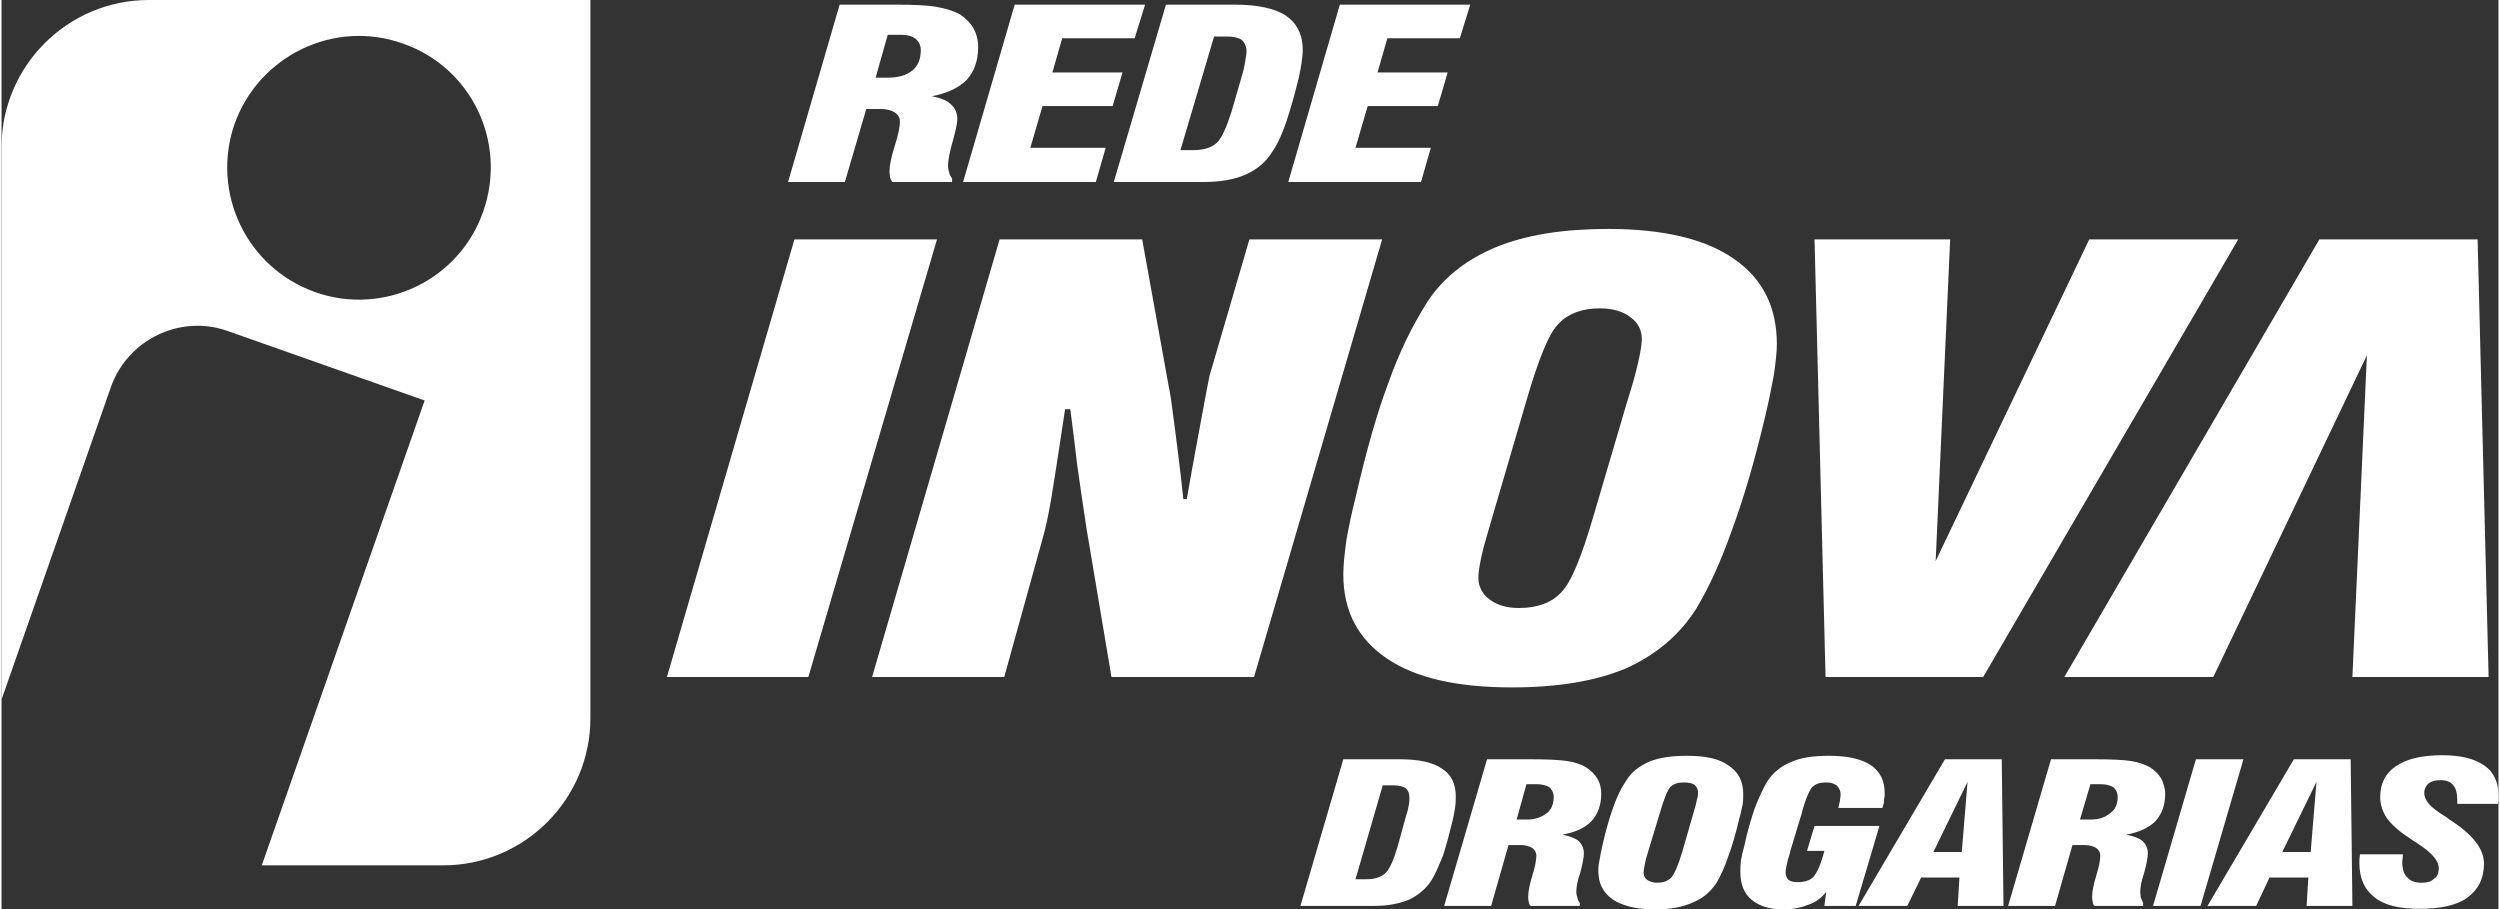 <?xml version="1.0" encoding="UTF-8"?>
<!DOCTYPE svg PUBLIC "-//W3C//DTD SVG 1.1//EN" "http://www.w3.org/Graphics/SVG/1.1/DTD/svg11.dtd">
<!-- Creator: CorelDRAW -->
<svg xmlns="http://www.w3.org/2000/svg" xml:space="preserve" width="745px" height="271px" version="1.1" style="shape-rendering:geometricPrecision; text-rendering:geometricPrecision; image-rendering:optimizeQuality; fill-rule:evenodd; clip-rule:evenodd"
viewBox="0 0 43.08 15.69"
 xmlns:xlink="http://www.w3.org/1999/xlink"
 xmlns:xodm="http://www.corel.com/coreldraw/odm/2003">
 <rect x="0" y="0" width="43.08" height="15.69" fill="#333333" stroke="none"/>
 <defs>
  <style type="text/css">
   <![CDATA[
    .fil1 {fill:white}
    .fil0 {fill:white;fill-rule:nonzero}
   ]]>
  </style>
 </defs>
 <g id="Camada_x0020_1">
  <path class="fil0" d="M15.08 1.34l0.21 0c0.18,0 0.32,-0.04 0.42,-0.12 0.1,-0.08 0.15,-0.2 0.15,-0.35 0,-0.09 -0.03,-0.15 -0.09,-0.2 -0.06,-0.05 -0.15,-0.07 -0.26,-0.07l-0.22 0 -0.21 0.74zm-1.51 1.8l0.89 -3.06 0.94 0c0.33,0 0.58,0.01 0.74,0.04 0.16,0.03 0.29,0.07 0.4,0.13 0.1,0.07 0.18,0.15 0.23,0.24 0.05,0.09 0.08,0.2 0.08,0.32 0,0.24 -0.07,0.43 -0.2,0.57 -0.14,0.14 -0.34,0.23 -0.6,0.28 0.15,0.03 0.26,0.07 0.33,0.14 0.07,0.06 0.11,0.15 0.11,0.25 0,0.08 -0.03,0.21 -0.08,0.39 -0.05,0.18 -0.08,0.32 -0.08,0.42 0,0.04 0.01,0.09 0.02,0.12 0.01,0.04 0.03,0.07 0.05,0.1l0 0.06 -1.03 0c-0.02,-0.02 -0.03,-0.05 -0.04,-0.08 0,-0.03 -0.01,-0.06 -0.01,-0.1 0,-0.1 0.03,-0.25 0.09,-0.44 0.06,-0.19 0.09,-0.33 0.09,-0.42 0,-0.07 -0.03,-0.12 -0.09,-0.16 -0.06,-0.04 -0.15,-0.06 -0.25,-0.06l-0.24 0 -0.37 1.26 -0.98 0zm3.02 0l0.89 -3.06 2.25 0 -0.18 0.58 -1.25 0 -0.17 0.59 1.21 0 -0.17 0.58 -1.21 0 -0.21 0.72 1.3 0 -0.17 0.59 -2.29 0zm4.33 -2.51l-0.58 1.96 0.22 0c0.18,0 0.31,-0.04 0.4,-0.12 0.09,-0.08 0.17,-0.26 0.26,-0.54l0.2 -0.69c0.02,-0.07 0.03,-0.14 0.04,-0.2 0.01,-0.06 0.02,-0.11 0.02,-0.15 0,-0.09 -0.03,-0.15 -0.08,-0.2 -0.06,-0.04 -0.14,-0.06 -0.26,-0.06l-0.22 0zm-1.73 2.51l0.9 -3.06 1.18 0c0.39,0 0.69,0.06 0.89,0.19 0.19,0.13 0.29,0.33 0.29,0.59 0,0.06 -0.01,0.14 -0.02,0.22 -0.01,0.08 -0.03,0.17 -0.05,0.27 -0.07,0.28 -0.14,0.53 -0.21,0.74 -0.07,0.21 -0.15,0.39 -0.24,0.52 -0.11,0.18 -0.26,0.31 -0.46,0.4 -0.2,0.09 -0.45,0.13 -0.73,0.13l-1.55 0zm3.01 0l0.89 -3.06 2.25 0 -0.18 0.58 -1.25 0 -0.17 0.59 1.21 0 -0.17 0.58 -1.21 0 -0.21 0.72 1.3 0 -0.17 0.59 -2.29 0z"/>
  <path class="fil0" d="M15.02 11.68l2.2 -7.55 2.46 0 0.46 2.55c0.02,0.08 0.05,0.28 0.09,0.6 0.04,0.32 0.1,0.76 0.16,1.33l0.06 0c0.09,-0.53 0.18,-0.99 0.25,-1.38 0.07,-0.39 0.12,-0.63 0.14,-0.74l0.69 -2.36 2.29 0 -2.21 7.55 -2.46 0 -0.43 -2.56c-0.06,-0.38 -0.11,-0.75 -0.16,-1.09 -0.04,-0.34 -0.08,-0.66 -0.12,-0.97l-0.09 0c-0.11,0.73 -0.19,1.25 -0.24,1.55 -0.05,0.29 -0.1,0.52 -0.15,0.69l-0.66 2.38 -2.28 0z"/>
  <path class="fil0" d="M26.31 6.91l-0.58 1.98c-0.08,0.28 -0.15,0.5 -0.19,0.68 -0.04,0.18 -0.06,0.31 -0.06,0.4 0,0.15 0.07,0.28 0.19,0.37 0.13,0.1 0.3,0.15 0.51,0.15 0.32,0 0.56,-0.09 0.73,-0.27 0.17,-0.17 0.35,-0.61 0.56,-1.33l0.58 -1.97c0.09,-0.28 0.15,-0.5 0.19,-0.68 0.04,-0.18 0.06,-0.31 0.06,-0.39 0,-0.16 -0.07,-0.29 -0.2,-0.38 -0.13,-0.1 -0.31,-0.15 -0.52,-0.15 -0.31,0 -0.55,0.09 -0.71,0.26 -0.17,0.16 -0.35,0.61 -0.56,1.33zm-3.16 3c0,-0.15 0.02,-0.34 0.05,-0.57 0.04,-0.23 0.09,-0.48 0.16,-0.75 0.19,-0.83 0.38,-1.49 0.57,-1.99 0.18,-0.51 0.4,-0.96 0.65,-1.36 0.27,-0.43 0.67,-0.75 1.19,-0.97 0.53,-0.22 1.18,-0.32 1.95,-0.32 0.94,0 1.67,0.17 2.16,0.51 0.5,0.34 0.75,0.83 0.75,1.48 0,0.13 -0.02,0.31 -0.05,0.52 -0.04,0.22 -0.09,0.47 -0.16,0.76 -0.18,0.76 -0.37,1.4 -0.57,1.94 -0.19,0.54 -0.4,0.99 -0.61,1.34 -0.29,0.46 -0.7,0.8 -1.21,1.03 -0.52,0.22 -1.18,0.33 -1.97,0.33 -0.94,0 -1.66,-0.16 -2.16,-0.5 -0.5,-0.34 -0.75,-0.82 -0.75,-1.45z"/>
  <polygon class="fil0" points="31.47,11.68 31.28,4.13 33.62,4.13 33.37,9.68 36.02,4.13 38.59,4.13 34.19,11.68 "/>
  <polygon class="fil0" points="42.72,4.13 42.91,11.68 40.56,11.68 40.81,6.13 38.16,11.68 35.59,11.68 39.99,4.13 "/>
  <path class="fil0" d="M23.83 13.55l-0.47 1.62 0.18 0c0.14,0 0.25,-0.03 0.33,-0.1 0.07,-0.06 0.14,-0.21 0.21,-0.44l0.16 -0.58c0.02,-0.05 0.03,-0.11 0.04,-0.16 0.01,-0.05 0.01,-0.09 0.01,-0.13 0,-0.07 -0.02,-0.12 -0.06,-0.16 -0.05,-0.03 -0.12,-0.05 -0.21,-0.05l-0.19 0zm-1.42 2.08l0.74 -2.53 0.97 0c0.33,0 0.57,0.05 0.73,0.16 0.16,0.1 0.24,0.26 0.24,0.48 0,0.05 0,0.11 -0.01,0.18 -0.01,0.07 -0.02,0.14 -0.04,0.22 -0.06,0.24 -0.11,0.44 -0.17,0.62 -0.07,0.17 -0.13,0.32 -0.2,0.43 -0.09,0.14 -0.22,0.25 -0.38,0.33 -0.17,0.07 -0.37,0.11 -0.61,0.11l-1.27 0zm3.73 -1.49l0.17 0c0.15,0 0.26,-0.04 0.35,-0.11 0.08,-0.06 0.12,-0.16 0.12,-0.28 0,-0.07 -0.03,-0.13 -0.08,-0.17 -0.05,-0.03 -0.12,-0.05 -0.21,-0.05l-0.18 0 -0.17 0.61zm-1.25 1.49l0.74 -2.53 0.77 0c0.27,0 0.48,0.01 0.61,0.03 0.14,0.02 0.25,0.06 0.33,0.11 0.08,0.05 0.15,0.12 0.19,0.19 0.05,0.08 0.07,0.17 0.07,0.27 0,0.19 -0.06,0.35 -0.17,0.47 -0.11,0.11 -0.27,0.19 -0.5,0.23 0.13,0.03 0.22,0.06 0.28,0.11 0.06,0.06 0.09,0.13 0.09,0.21 0,0.07 -0.02,0.18 -0.06,0.33 -0.05,0.14 -0.07,0.26 -0.07,0.34 0,0.04 0.01,0.07 0.02,0.1 0,0.03 0.02,0.06 0.04,0.09l0 0.05 -0.85 0c-0.02,-0.02 -0.03,-0.05 -0.03,-0.07 -0.01,-0.03 -0.01,-0.06 -0.01,-0.09 0,-0.08 0.02,-0.2 0.07,-0.36 0.05,-0.16 0.07,-0.27 0.07,-0.35 0,-0.05 -0.02,-0.09 -0.07,-0.13 -0.05,-0.03 -0.12,-0.05 -0.2,-0.05l-0.21 0 -0.3 1.05 -0.81 0zm3.72 -1.6l-0.2 0.66c-0.03,0.09 -0.05,0.17 -0.06,0.23 -0.01,0.06 -0.02,0.1 -0.02,0.13 0,0.05 0.02,0.1 0.06,0.13 0.05,0.03 0.1,0.05 0.17,0.05 0.11,0 0.19,-0.03 0.25,-0.09 0.05,-0.06 0.12,-0.21 0.19,-0.45l0.19 -0.66c0.03,-0.09 0.05,-0.17 0.06,-0.23 0.02,-0.06 0.02,-0.1 0.02,-0.13 0,-0.05 -0.02,-0.09 -0.06,-0.13 -0.05,-0.03 -0.11,-0.04 -0.18,-0.04 -0.1,0 -0.18,0.02 -0.24,0.08 -0.05,0.06 -0.11,0.21 -0.18,0.45zm-1.06 1c0,-0.05 0,-0.11 0.02,-0.19 0.01,-0.07 0.03,-0.16 0.05,-0.25 0.06,-0.28 0.13,-0.5 0.19,-0.67 0.06,-0.17 0.13,-0.32 0.22,-0.45 0.09,-0.15 0.22,-0.25 0.4,-0.33 0.17,-0.07 0.39,-0.1 0.65,-0.1 0.32,0 0.56,0.05 0.72,0.17 0.17,0.11 0.25,0.28 0.25,0.49 0,0.05 0,0.11 -0.01,0.18 -0.02,0.07 -0.03,0.16 -0.06,0.25 -0.06,0.25 -0.12,0.47 -0.19,0.65 -0.06,0.18 -0.13,0.33 -0.2,0.45 -0.1,0.15 -0.23,0.27 -0.41,0.34 -0.17,0.08 -0.39,0.12 -0.66,0.12 -0.31,0 -0.55,-0.06 -0.72,-0.17 -0.17,-0.12 -0.25,-0.28 -0.25,-0.49zm3.93 0.36c-0.08,0.1 -0.18,0.18 -0.31,0.22 -0.12,0.05 -0.26,0.08 -0.43,0.08 -0.24,0 -0.42,-0.06 -0.55,-0.17 -0.13,-0.11 -0.19,-0.27 -0.19,-0.48 0,-0.05 0,-0.11 0.01,-0.19 0.01,-0.07 0.03,-0.16 0.06,-0.26 0.05,-0.25 0.12,-0.47 0.18,-0.65 0.07,-0.18 0.14,-0.33 0.21,-0.45 0.1,-0.16 0.24,-0.27 0.41,-0.34 0.17,-0.08 0.39,-0.11 0.66,-0.11 0.31,0 0.55,0.05 0.72,0.16 0.16,0.11 0.24,0.27 0.24,0.48 0,0.04 0,0.07 -0.01,0.11 0,0.05 -0.01,0.1 -0.03,0.15l-0.76 0c0.01,-0.04 0.02,-0.09 0.03,-0.13 0,-0.04 0.01,-0.07 0.01,-0.1 0,-0.07 -0.03,-0.12 -0.07,-0.16 -0.04,-0.03 -0.1,-0.05 -0.18,-0.05 -0.1,0 -0.18,0.02 -0.24,0.08 -0.05,0.06 -0.12,0.21 -0.18,0.45l-0.2 0.66 0 0.01c-0.06,0.19 -0.08,0.31 -0.08,0.35 0,0.05 0.02,0.1 0.05,0.13 0.04,0.03 0.09,0.04 0.16,0.04 0.12,0 0.21,-0.03 0.27,-0.09 0.06,-0.07 0.13,-0.21 0.19,-0.45l-0.3 0 0.13 -0.43 1.12 0 -0.41 1.38 -0.54 0 0.03 -0.24zm1.85 -0.69l0.49 0 0.1 -1.21 -0.59 1.21zm-1.29 0.93l1.49 -2.53 0.98 0 0.03 2.53 -0.79 0 0.03 -0.49 -0.66 0 -0.24 0.49 -0.84 0zm3.82 -1.49l0.18 0c0.15,0 0.26,-0.04 0.34,-0.11 0.09,-0.06 0.13,-0.16 0.13,-0.28 0,-0.07 -0.03,-0.13 -0.08,-0.17 -0.05,-0.03 -0.12,-0.05 -0.21,-0.05l-0.18 0 -0.18 0.61zm-1.24 1.49l0.74 -2.53 0.77 0c0.27,0 0.48,0.01 0.61,0.03 0.13,0.02 0.24,0.06 0.33,0.11 0.08,0.05 0.15,0.12 0.19,0.19 0.04,0.08 0.07,0.17 0.07,0.27 0,0.19 -0.06,0.35 -0.17,0.47 -0.11,0.11 -0.28,0.19 -0.5,0.23 0.13,0.03 0.22,0.06 0.28,0.11 0.06,0.06 0.09,0.13 0.09,0.21 0,0.07 -0.02,0.18 -0.06,0.33 -0.05,0.14 -0.07,0.26 -0.07,0.34 0,0.04 0.01,0.07 0.01,0.1 0.01,0.03 0.03,0.06 0.04,0.09l0 0.05 -0.84 0c-0.02,-0.02 -0.03,-0.05 -0.03,-0.07 -0.01,-0.03 -0.01,-0.06 -0.01,-0.09 0,-0.08 0.02,-0.2 0.07,-0.36 0.05,-0.16 0.07,-0.27 0.07,-0.35 0,-0.05 -0.02,-0.09 -0.07,-0.13 -0.05,-0.03 -0.12,-0.05 -0.21,-0.05l-0.2 0 -0.3 1.05 -0.81 0zm2.5 0l0.74 -2.53 0.82 0 -0.74 2.53 -0.82 0zm2.23 -0.93l0.49 0 0.1 -1.21 -0.59 1.21zm-1.29 0.93l1.49 -2.53 0.98 0 0.03 2.53 -0.79 0 0.03 -0.49 -0.67 0 -0.23 0.49 -0.84 0zm2.63 -0.89l0.74 0c0,0 0,0.01 0,0.01 0,0.06 -0.01,0.1 -0.01,0.12 0,0.12 0.03,0.22 0.09,0.27 0.05,0.06 0.13,0.09 0.25,0.09 0.09,0 0.16,-0.02 0.21,-0.07 0.06,-0.04 0.08,-0.1 0.08,-0.18 0,-0.13 -0.12,-0.27 -0.37,-0.43 -0.06,-0.04 -0.11,-0.07 -0.15,-0.1 -0.17,-0.11 -0.3,-0.23 -0.38,-0.34 -0.07,-0.11 -0.11,-0.23 -0.11,-0.36 0,-0.23 0.09,-0.41 0.27,-0.53 0.19,-0.13 0.46,-0.19 0.8,-0.19 0.32,0 0.56,0.06 0.73,0.18 0.16,0.11 0.24,0.29 0.24,0.51 0,0.04 0,0.07 0,0.09 0,0.02 -0.01,0.04 -0.01,0.06l-0.7 0 0 -0.04c0,-0.13 -0.02,-0.23 -0.07,-0.28 -0.04,-0.06 -0.12,-0.09 -0.23,-0.09 -0.08,0 -0.15,0.02 -0.2,0.06 -0.04,0.04 -0.07,0.09 -0.07,0.16 0,0.07 0.03,0.13 0.08,0.19 0.05,0.06 0.15,0.14 0.32,0.24 0,0.01 0.01,0.01 0.02,0.02 0.41,0.26 0.61,0.51 0.61,0.77 0,0.26 -0.1,0.45 -0.29,0.59 -0.18,0.13 -0.46,0.19 -0.82,0.19 -0.35,0 -0.61,-0.06 -0.78,-0.2 -0.17,-0.13 -0.26,-0.33 -0.26,-0.59 0,-0.03 0,-0.08 0.01,-0.14l0 -0.01z"/>
  <polygon class="fil0" points="11.48,11.68 13.68,4.13 16.14,4.13 13.92,11.68 "/>
  <path class="fil1" d="M2.54 0l7.62 0 0 12.39c0,1.4 -1.14,2.54 -2.54,2.54l-3.13 0 2.81 -8.02 -3.4 -1.2c-0.82,-0.29 -1.72,0.15 -2.01,0.96l-1.89 5.4 0 -9.53c0,-1.4 1.14,-2.54 2.54,-2.54zm4.38 0.75c1.19,0.41 1.81,1.71 1.39,2.9 -0.41,1.18 -1.71,1.81 -2.9,1.39 -1.18,-0.42 -1.8,-1.71 -1.39,-2.9 0.42,-1.18 1.72,-1.81 2.9,-1.39z"/>
 </g>
</svg>
